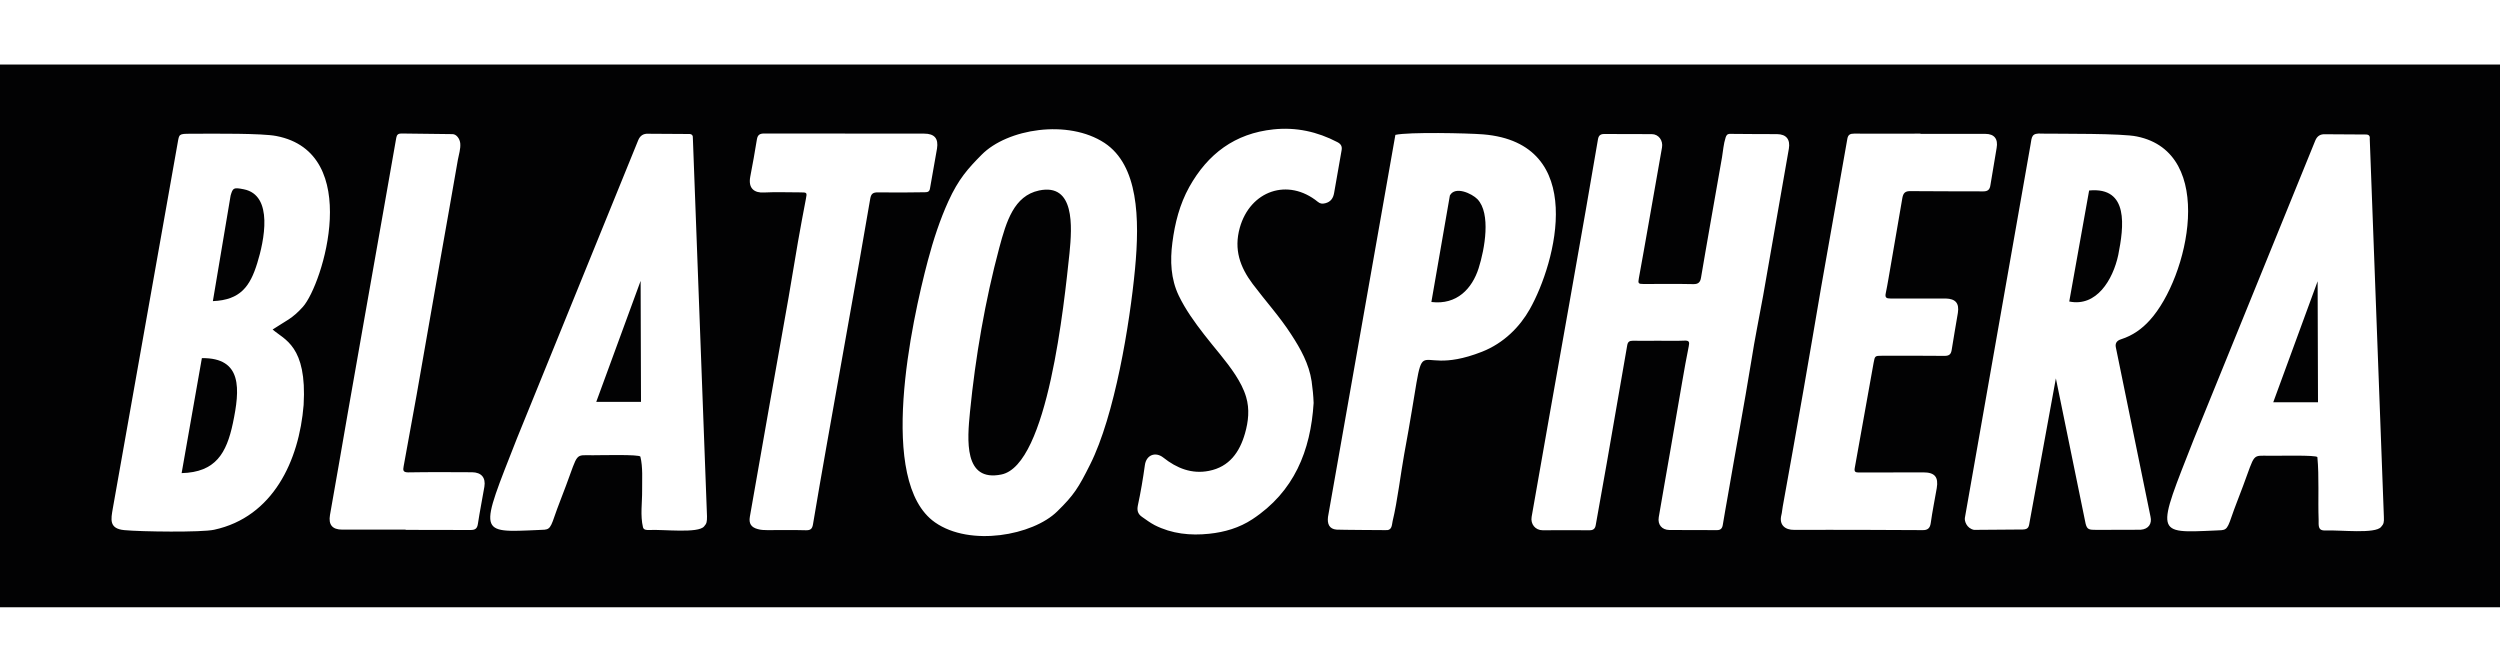<?xml version="1.0" encoding="utf-8"?>
<!-- Generator: Adobe Illustrator 24.1.2, SVG Export Plug-In . SVG Version: 6.00 Build 0)  -->
<svg version="1.1" id="blatosphera" xmlns="http://www.w3.org/2000/svg" xmlns:xlink="http://www.w3.org/1999/xlink" x="0px"
	 y="0px" viewBox="0 0 2000 532" style="enable-background:new 0 0 2000 532;" xml:space="preserve">
<style type="text/css">
	.st0{fill-rule:evenodd;clip-rule:evenodd;fill:#020203;}
</style>
<path class="st0" d="M186.3,338.6c-5.1,24-13.8,39.2-41,39.9l16.2-92C194.1,286.1,192,311.4,186.3,338.6z"/>
<path class="st0" d="M205.8,210.5c-5.7,18.4-13.3,29.5-35.5,30.4l14.2-84.5c1.8-6.1,2.3-6.6,10.4-5
	C219.2,156.1,211.2,193.1,205.8,210.5z"/>
<path class="st0" d="M512.5,224.7L477,321.5l35.8,0L512.5,224.7z M512.5,224.7L477,321.5l35.8,0L512.5,224.7z M512.5,224.7
	L477,321.5l35.8,0L512.5,224.7z M831.2,152.4c-20,4.3-26.1,24.6-31.8,45.9c-11.2,41.8-19.1,87.4-23.4,131.1
	c-2.2,22.3-5.2,56.4,25.1,50.2c37.2-7.5,50.2-136.9,54.5-177.1C857.7,181.2,860,146.3,831.2,152.4z M831.2,152.4
	c-20,4.3-26.1,24.6-31.8,45.9c-11.2,41.8-19.1,87.4-23.4,131.1c-2.2,22.3-5.2,56.4,25.1,50.2c37.2-7.5,50.2-136.9,54.5-177.1
	C857.7,181.2,860,146.3,831.2,152.4z M512.5,224.7L477,321.5l35.8,0L512.5,224.7z M512.5,224.7L477,321.5l35.8,0L512.5,224.7z
	 M831.2,152.4c-20,4.3-26.1,24.6-31.8,45.9c-11.2,41.8-19.1,87.4-23.4,131.1c-2.2,22.3-5.2,56.4,25.1,50.2
	c37.2-7.5,50.2-136.9,54.5-177.1C857.7,181.2,860,146.3,831.2,152.4z M1181.8,159.3c-4.3-4.4-17.8-10.8-22-2.9l-14.8,85.2
	c20.5,2.5,32.6-10.8,37.8-27C1187.7,199.3,1192.8,170.7,1181.8,159.3z M1181.8,159.3c-4.3-4.4-17.8-10.8-22-2.9l-14.8,85.2
	c20.5,2.5,32.6-10.8,37.8-27C1187.7,199.3,1192.8,170.7,1181.8,159.3z M831.2,152.4c-20,4.3-26.1,24.6-31.8,45.9
	c-11.2,41.8-19.1,87.4-23.4,131.1c-2.2,22.3-5.2,56.4,25.1,50.2c37.2-7.5,50.2-136.9,54.5-177.1C857.7,181.2,860,146.3,831.2,152.4z
	 M512.5,224.7L477,321.5l35.8,0L512.5,224.7z M512.5,224.7L477,321.5l35.8,0L512.5,224.7z M831.2,152.4c-20,4.3-26.1,24.6-31.8,45.9
	c-11.2,41.8-19.1,87.4-23.4,131.1c-2.2,22.3-5.2,56.4,25.1,50.2c37.2-7.5,50.2-136.9,54.5-177.1C857.7,181.2,860,146.3,831.2,152.4z
	 M1181.8,159.3c-4.3-4.4-17.8-10.8-22-2.9l-14.8,85.2c20.5,2.5,32.6-10.8,37.8-27C1187.7,199.3,1192.8,170.7,1181.8,159.3z
	 M1671.3,152.4l-15.9,88.8c21.8,4.5,34.9-17.3,39.2-37.2C1699,181.7,1703.5,149.3,1671.3,152.4z M1671.3,152.4l-15.9,88.8
	c21.8,4.5,34.9-17.3,39.2-37.2C1699,181.7,1703.5,149.3,1671.3,152.4z M1181.8,159.3c-4.3-4.4-17.8-10.8-22-2.9l-14.8,85.2
	c20.5,2.5,32.6-10.8,37.8-27C1187.7,199.3,1192.8,170.7,1181.8,159.3z M831.2,152.4c-20,4.3-26.1,24.6-31.8,45.9
	c-11.2,41.8-19.1,87.4-23.4,131.1c-2.2,22.3-5.2,56.4,25.1,50.2c37.2-7.5,50.2-136.9,54.5-177.1C857.7,181.2,860,146.3,831.2,152.4z
	 M512.5,224.7L477,321.5l35.8,0L512.5,224.7z M0,51.6v434.2h2000V51.6H0z M242.9,324c-3.6,44.6-24.5,89.6-71.6,99.8
	c-10,2.2-58.5,1.6-71.9,0.3c-12.4-1.2-10.6-8.8-9.2-17.1l51.9-292.5c1.3-7.3,0.8-7.5,10.6-7.5c20.3-0.1,57.1-0.4,68.3,1.8
	c69.8,13.3,37.3,118.7,21.3,136.7c-8.6,9.6-13.8,11.2-24.2,18.1C227.4,271.8,245.7,276.5,242.9,324z M387.5,389.4
	c-1.7,10-3.7,19.8-5.2,29.8c-0.6,3.9-2.4,4.8-5.9,4.8c-17.3-0.1-34.6-0.1-51.9-0.1v-0.2c-16.9,0-33.8,0-50.7,0c-8,0-11.2-4-9.8-11.8
	c4.8-26.9,9.4-53.8,14.1-80.8c4.4-25.2,8.9-50.4,13.3-75.6c5-28.5,10.1-57,15.1-85.5c3.5-19.9,7-39.8,10.5-59.7
	c0.4-2.5,1.6-3.5,4-3.5c13.6,0.2,27.3,0.3,41,0.5c3.1,0,5.8,3.6,6.2,7.3c0.4,4.5-1.1,8.8-1.9,13.2c-4.6,26.9-9.5,53.8-14.2,80.7
	c-6.3,35.8-12.5,71.6-18.8,107.4c-3.4,19.1-6.9,38.1-10.4,57.2c-0.6,3.1-0.5,4.8,3.7,4.8c17-0.3,34.1-0.2,51.1-0.1
	C385.1,377.9,388.7,382.1,387.5,389.4z M563.3,421.1c-4.6,5.8-32.7,2.3-43.9,2.9c-5,0.2-4.6-1.7-5-2.1c-2.3-9.7-0.6-19.7-0.7-29.7
	c-0.1-8.5,0.7-18.3-1.4-26.9c-0.8-1.9-31.1-1.1-38.2-1.1c-14.4,0-11.3-2.5-21.3,24.3c-2.9,7.9-6.6,16.9-9.2,24.6
	c-3.9,11.6-4.7,10.5-12.9,10.9c-48.8,2.1-47.4,3.8-17.1-73.4l97-238.5c1.5-3.6,4.1-5.3,7.9-5.1l32.3,0.2c2.8-0.2,3.7,1.2,3.5,3.5
	l11.3,302.4C565.6,417.4,565.4,418.8,563.3,421.1z M702.3,153.9c-3.7,0-5.4,0.9-6.1,5c-5.6,33-11.5,66-17.4,99
	c-5.9,33-11.8,66-17.6,99c-3.7,20.8-7.3,41.6-10.8,62.5c-0.6,3.6-1.9,4.9-5.7,4.8c-10.3-0.3-20.5-0.1-30.8-0.1
	c-2.6,0-5.1-0.1-7.6-0.8c-5.4-1.4-7.4-4.5-6.4-10c5.3-30,10.5-59.9,15.8-89.9c5-28.4,10.1-56.7,15.1-85.1c2.6-15,5-30,7.6-45
	c2-11.4,4.1-22.7,6.3-34.1c1-5.2,1-5.3-4.5-5.3c-9.7,0-19.5-0.4-29.2,0.1c-7.3,0.4-12.6-3.1-10.8-12.6c1.9-9.9,3.7-19.8,5.3-29.8
	c0.6-3.9,2.5-4.8,6-4.8c21.5,0.1,43,0,64.5,0v0.1c21.1,0,42.2,0,63.3,0c8.3,0,11.6,3.9,10.3,12c-1.8,10.6-3.8,21.2-5.6,31.8
	c-0.4,2.7-1.9,3.1-4.2,3.1C727.1,154,714.7,154.1,702.3,153.9z M908,215.3c-4.2,44-16.2,117.1-35.9,156.3
	c-9.3,18.6-13,24.5-26.3,37.5c-19.5,19.2-69.7,28.5-97.8,8.8c-46.6-32.6-18.7-160.5-5.7-209.5c4.4-16.6,9.7-32.7,16.4-47.4
	c8.1-17.8,15.7-26.2,26.6-37.2c20.5-20.8,69.1-28.7,98.4-9.4C910.6,132.3,911.9,174.3,908,215.3z M1054.3,161.5
	c-23.9-19.5-54.2-9-62.5,20.8c-4.8,17.3,0.2,31.3,10.3,44.8c10.2,13.6,21.7,26.2,30.9,40.5c7.5,11.5,14.2,23.5,16.3,37.4
	c0.8,5.8,1.4,11.5,1.6,17.4c-2.4,38.3-15.6,71-49,93c-10.5,6.9-22.2,10.3-34.5,11.6c-15.1,1.6-29.9,0.1-43.7-6.9
	c-3.6-1.9-6.8-4.3-10.1-6.6c-3.5-2.4-4.1-5.4-3.3-9.2c2.3-10.7,4.1-21.4,5.6-32.2c1.1-8.2,8.5-11,14.8-6
	c10.7,8.5,22.7,13.3,36.4,10.6c16.4-3.2,24.6-15,28.9-30c2.7-9.5,3.8-19.3,0.9-29.1c-1.9-6.4-5-12.1-8.6-17.7
	c-7.5-11.5-16.7-21.5-25-32.3c-7.6-9.8-14.9-19.9-20.3-31.1c-6.4-13.4-7-27.8-5.1-42.4c2-15.6,5.8-30.6,13.5-44.5
	c14.8-26.5,36.5-42.9,67.4-46.1c18.1-1.9,35,1.8,51.1,10.2c2.9,1.5,3.9,3.4,3.4,6.4c-2,11.4-4,22.8-6,34.2c-0.7,4.2-2.7,7.2-7.1,8.3
	C1057.7,163.2,1056.2,163,1054.3,161.5z M1185.6,281.4c-62.5,24.5-41-32.4-62.3,82.3c-2.5,13.6-5.4,37.6-9.2,53.2
	c-0.7,3-0.3,7.6-5.6,7.2c-0.9,0-36.5-0.2-39.3-0.4c-5.8-0.5-7.5-4.6-6.8-10.2l53.9-305.6c10.4-2.4,57.9-1.4,70.3-0.4
	c83.9,7,58.3,102.5,37.2,139.9C1215.9,261.4,1203.1,274.5,1185.6,281.4z M1401.1,288.5c-5.9,36.2-12.7,72.3-18.9,108.5
	c-1.3,7.7-2.8,15.4-4,23.1c-0.5,2.8-1.9,4-4.6,4c-12.7-0.1-25.4,0-38.1-0.1c-6-0.1-9.5-4.3-8.5-10.2c3-18,6.3-36,9.4-54.1
	c3.2-18.2,6.3-36.3,9.4-54.5c1.6-9.4,3.3-18.8,5.2-28.2c0.7-3.3,0.4-4.7-3.4-4.5c-6.9,0.3-13.8,0.1-20.7,0.1v0
	c-6.9,0-13.8,0.1-20.7,0c-2.6,0-3.9,0.8-4.4,3.5c-5.4,31.3-10.8,62.6-16.3,93.9c-2.9,16.7-6,33.4-8.9,50c-0.5,3.1-2.1,4.3-5.2,4.2
	c-12.4-0.1-24.9,0-37.3,0c-5.9,0-9.8-5-8.8-10.7c5-28.2,9.9-56.4,14.9-84.7c5-28.4,10.1-56.7,15.1-85.1c4.4-25.2,8.9-50.4,13.3-75.5
	c3.3-19,6.6-37.9,9.8-56.9c0.5-2.8,1.9-4.1,4.9-4.1c12.7,0.1,25.4,0,38.1,0.1c5.5,0,9.2,5.1,8.2,10.7c-3.6,20.3-7.1,40.5-10.7,60.8
	c-2.6,14.6-5.1,29.1-7.8,43.7c-0.8,4.2-0.5,4.7,3.8,4.7c13.2,0,26.5-0.2,39.7,0.1c4,0.1,5.6-1.5,6.2-5.1c2.4-14.5,5-28.9,7.5-43.4
	c3.1-17.6,6.2-35.3,9.3-52.9c0.9-5.3,1.2-10.7,2.9-15.9c0.6-1.9,1.4-3,3.9-2.9c12.4,0.2,24.9,0.1,37.3,0.2
	c7.4,0.1,10.6,4.3,9.4,11.6c-6.9,39.2-13.7,78.5-20.6,117.7C1407.4,253.8,1403.8,271,1401.1,288.5z M1566.3,250.3
	c-1.6,10-3.5,19.9-5,29.9c-0.6,3.5-2.3,4.5-5.7,4.5c-16.6-0.2-33.3-0.1-49.9-0.1c-5.7,0-5.8,0.1-6.8,5.6c-5,28.1-10,56.2-15.1,84.2
	c-0.6,3.1,0.6,3.6,3.4,3.6c17.2-0.1,34.3-0.1,51.5-0.1c9.1,0,12.2,3.7,10.7,12.6c-1.6,9.3-3.5,18.5-4.8,27.9
	c-0.6,4.3-2.6,5.8-6.6,5.7c-15.4-0.1-30.8-0.1-46.2-0.2c-18.8,0-37.6-0.1-56.4,0c-7.4,0.1-12.3-4-10.3-11.9c0.6-2.2,0.6-4.5,1.1-6.8
	c5.6-31.3,11.3-62.5,16.7-93.8c4.8-27.2,9.3-54.4,14-81.6c6.9-39.6,14.1-79.2,21-118.9c0.6-3.3,2.4-4,5.4-4c17.7,0.1,35.4,0,53.1,0
	v0.2c17.3,0,34.6,0,51.9,0c7.2,0,10.3,4.1,9,11.3c-1.7,10-3.4,19.9-5,29.9c-0.5,3.3-2,4.8-5.6,4.8c-19.5-0.1-38.9,0-58.4-0.2
	c-4.2-0.1-5.7,1.6-6.4,5.4c-3,17.7-6.1,35.3-9.1,52.9c-1.4,7.8-2.6,15.7-4.2,23.4c-0.8,3.6,0.7,4.2,3.7,4.2c14.7,0,29.5,0,44.2,0
	C1564.4,239,1567.5,242.5,1566.3,250.3z M1712.5,423.8l-35.2,0.1c-6,0-7.6-0.2-8.8-4.9l-23.8-116.3l-20.9,114.3
	c-0.7,3.7-0.5,6.5-5.5,6.6l-39.1,0.3c-6.1-1.3-7.7-7.3-7.3-9.6l52.5-298.4c1.1-6.4,0.6-9.7,9.3-9c14.6,0.2,64.3-0.3,75.9,2.3
	c64,13,41.2,112.8,10.3,146.9c-6.3,7-13.7,12.3-23,15.3c-3.3,1-4.8,3-4.3,6.1l27.8,135.8C1721.7,418.8,1719,423.3,1712.5,423.8z
	 M1904.9,421.5c-4.6,5.8-32.7,2.4-43.9,2.9c-5,0.2-5-1.6-5.5-2c-0.9-1.9-0.5-4.3-0.6-6.7c-0.6-15.7,0.5-34.5-1-50
	c-0.8-1.8-31.1-1-38.2-1.1c-14.4,0-11.3-2.5-21.3,24.3c-2.9,7.9-6.6,16.9-9.2,24.6c-3.9,11.6-4.7,10.5-12.9,10.9
	c-48.8,2.1-47.4,3.8-17.1-73.4l97-238.5c1.5-3.7,4.1-5.3,7.9-5.1l32.3,0.2c2.8-0.1,3.7,1.2,3.4,3.5l11.3,302.4
	C1907.3,417.8,1907,419.2,1904.9,421.5z M1818.6,321.8l35.8,0l-0.3-96.8L1818.6,321.8z M1671.3,152.4l-15.9,88.8
	c21.8,4.5,34.9-17.3,39.2-37.2C1699,181.7,1703.5,149.3,1671.3,152.4z M1159.9,156.4l-14.8,85.2c20.5,2.5,32.6-10.8,37.8-27
	c4.9-15.4,10-43.9-1-55.3C1177.6,154.9,1164.1,148.5,1159.9,156.4z M831.2,152.4c-20,4.3-26.1,24.6-31.8,45.9
	c-11.2,41.8-19.1,87.4-23.4,131.1c-2.2,22.3-5.2,56.4,25.1,50.2c37.2-7.5,50.2-136.9,54.5-177.1C857.7,181.2,860,146.3,831.2,152.4z
	 M477,321.5l35.8,0l-0.3-96.8L477,321.5z M512.5,224.7L477,321.5l35.8,0L512.5,224.7z M831.2,152.4c-20,4.3-26.1,24.6-31.8,45.9
	c-11.2,41.8-19.1,87.4-23.4,131.1c-2.2,22.3-5.2,56.4,25.1,50.2c37.2-7.5,50.2-136.9,54.5-177.1C857.7,181.2,860,146.3,831.2,152.4z
	 M1181.8,159.3c-4.3-4.4-17.8-10.8-22-2.9l-14.8,85.2c20.5,2.5,32.6-10.8,37.8-27C1187.7,199.3,1192.8,170.7,1181.8,159.3z
	 M1181.8,159.3c-4.3-4.4-17.8-10.8-22-2.9l-14.8,85.2c20.5,2.5,32.6-10.8,37.8-27C1187.7,199.3,1192.8,170.7,1181.8,159.3z
	 M831.2,152.4c-20,4.3-26.1,24.6-31.8,45.9c-11.2,41.8-19.1,87.4-23.4,131.1c-2.2,22.3-5.2,56.4,25.1,50.2
	c37.2-7.5,50.2-136.9,54.5-177.1C857.7,181.2,860,146.3,831.2,152.4z M512.5,224.7L477,321.5l35.8,0L512.5,224.7z M512.5,224.7
	L477,321.5l35.8,0L512.5,224.7z M831.2,152.4c-20,4.3-26.1,24.6-31.8,45.9c-11.2,41.8-19.1,87.4-23.4,131.1
	c-2.2,22.3-5.2,56.4,25.1,50.2c37.2-7.5,50.2-136.9,54.5-177.1C857.7,181.2,860,146.3,831.2,152.4z M1181.8,159.3
	c-4.3-4.4-17.8-10.8-22-2.9l-14.8,85.2c20.5,2.5,32.6-10.8,37.8-27C1187.7,199.3,1192.8,170.7,1181.8,159.3z M1181.8,159.3
	c-4.3-4.4-17.8-10.8-22-2.9l-14.8,85.2c20.5,2.5,32.6-10.8,37.8-27C1187.7,199.3,1192.8,170.7,1181.8,159.3z M831.2,152.4
	c-20,4.3-26.1,24.6-31.8,45.9c-11.2,41.8-19.1,87.4-23.4,131.1c-2.2,22.3-5.2,56.4,25.1,50.2c37.2-7.5,50.2-136.9,54.5-177.1
	C857.7,181.2,860,146.3,831.2,152.4z M512.5,224.7L477,321.5l35.8,0L512.5,224.7z M512.5,224.7L477,321.5l35.8,0L512.5,224.7z
	 M831.2,152.4c-20,4.3-26.1,24.6-31.8,45.9c-11.2,41.8-19.1,87.4-23.4,131.1c-2.2,22.3-5.2,56.4,25.1,50.2
	c37.2-7.5,50.2-136.9,54.5-177.1C857.7,181.2,860,146.3,831.2,152.4z M831.2,152.4c-20,4.3-26.1,24.6-31.8,45.9
	c-11.2,41.8-19.1,87.4-23.4,131.1c-2.2,22.3-5.2,56.4,25.1,50.2c37.2-7.5,50.2-136.9,54.5-177.1C857.7,181.2,860,146.3,831.2,152.4z
	 M512.5,224.7L477,321.5l35.8,0L512.5,224.7z M512.5,224.7L477,321.5l35.8,0L512.5,224.7z M512.5,224.7L477,321.5l35.8,0
	L512.5,224.7z"/>
</svg>
